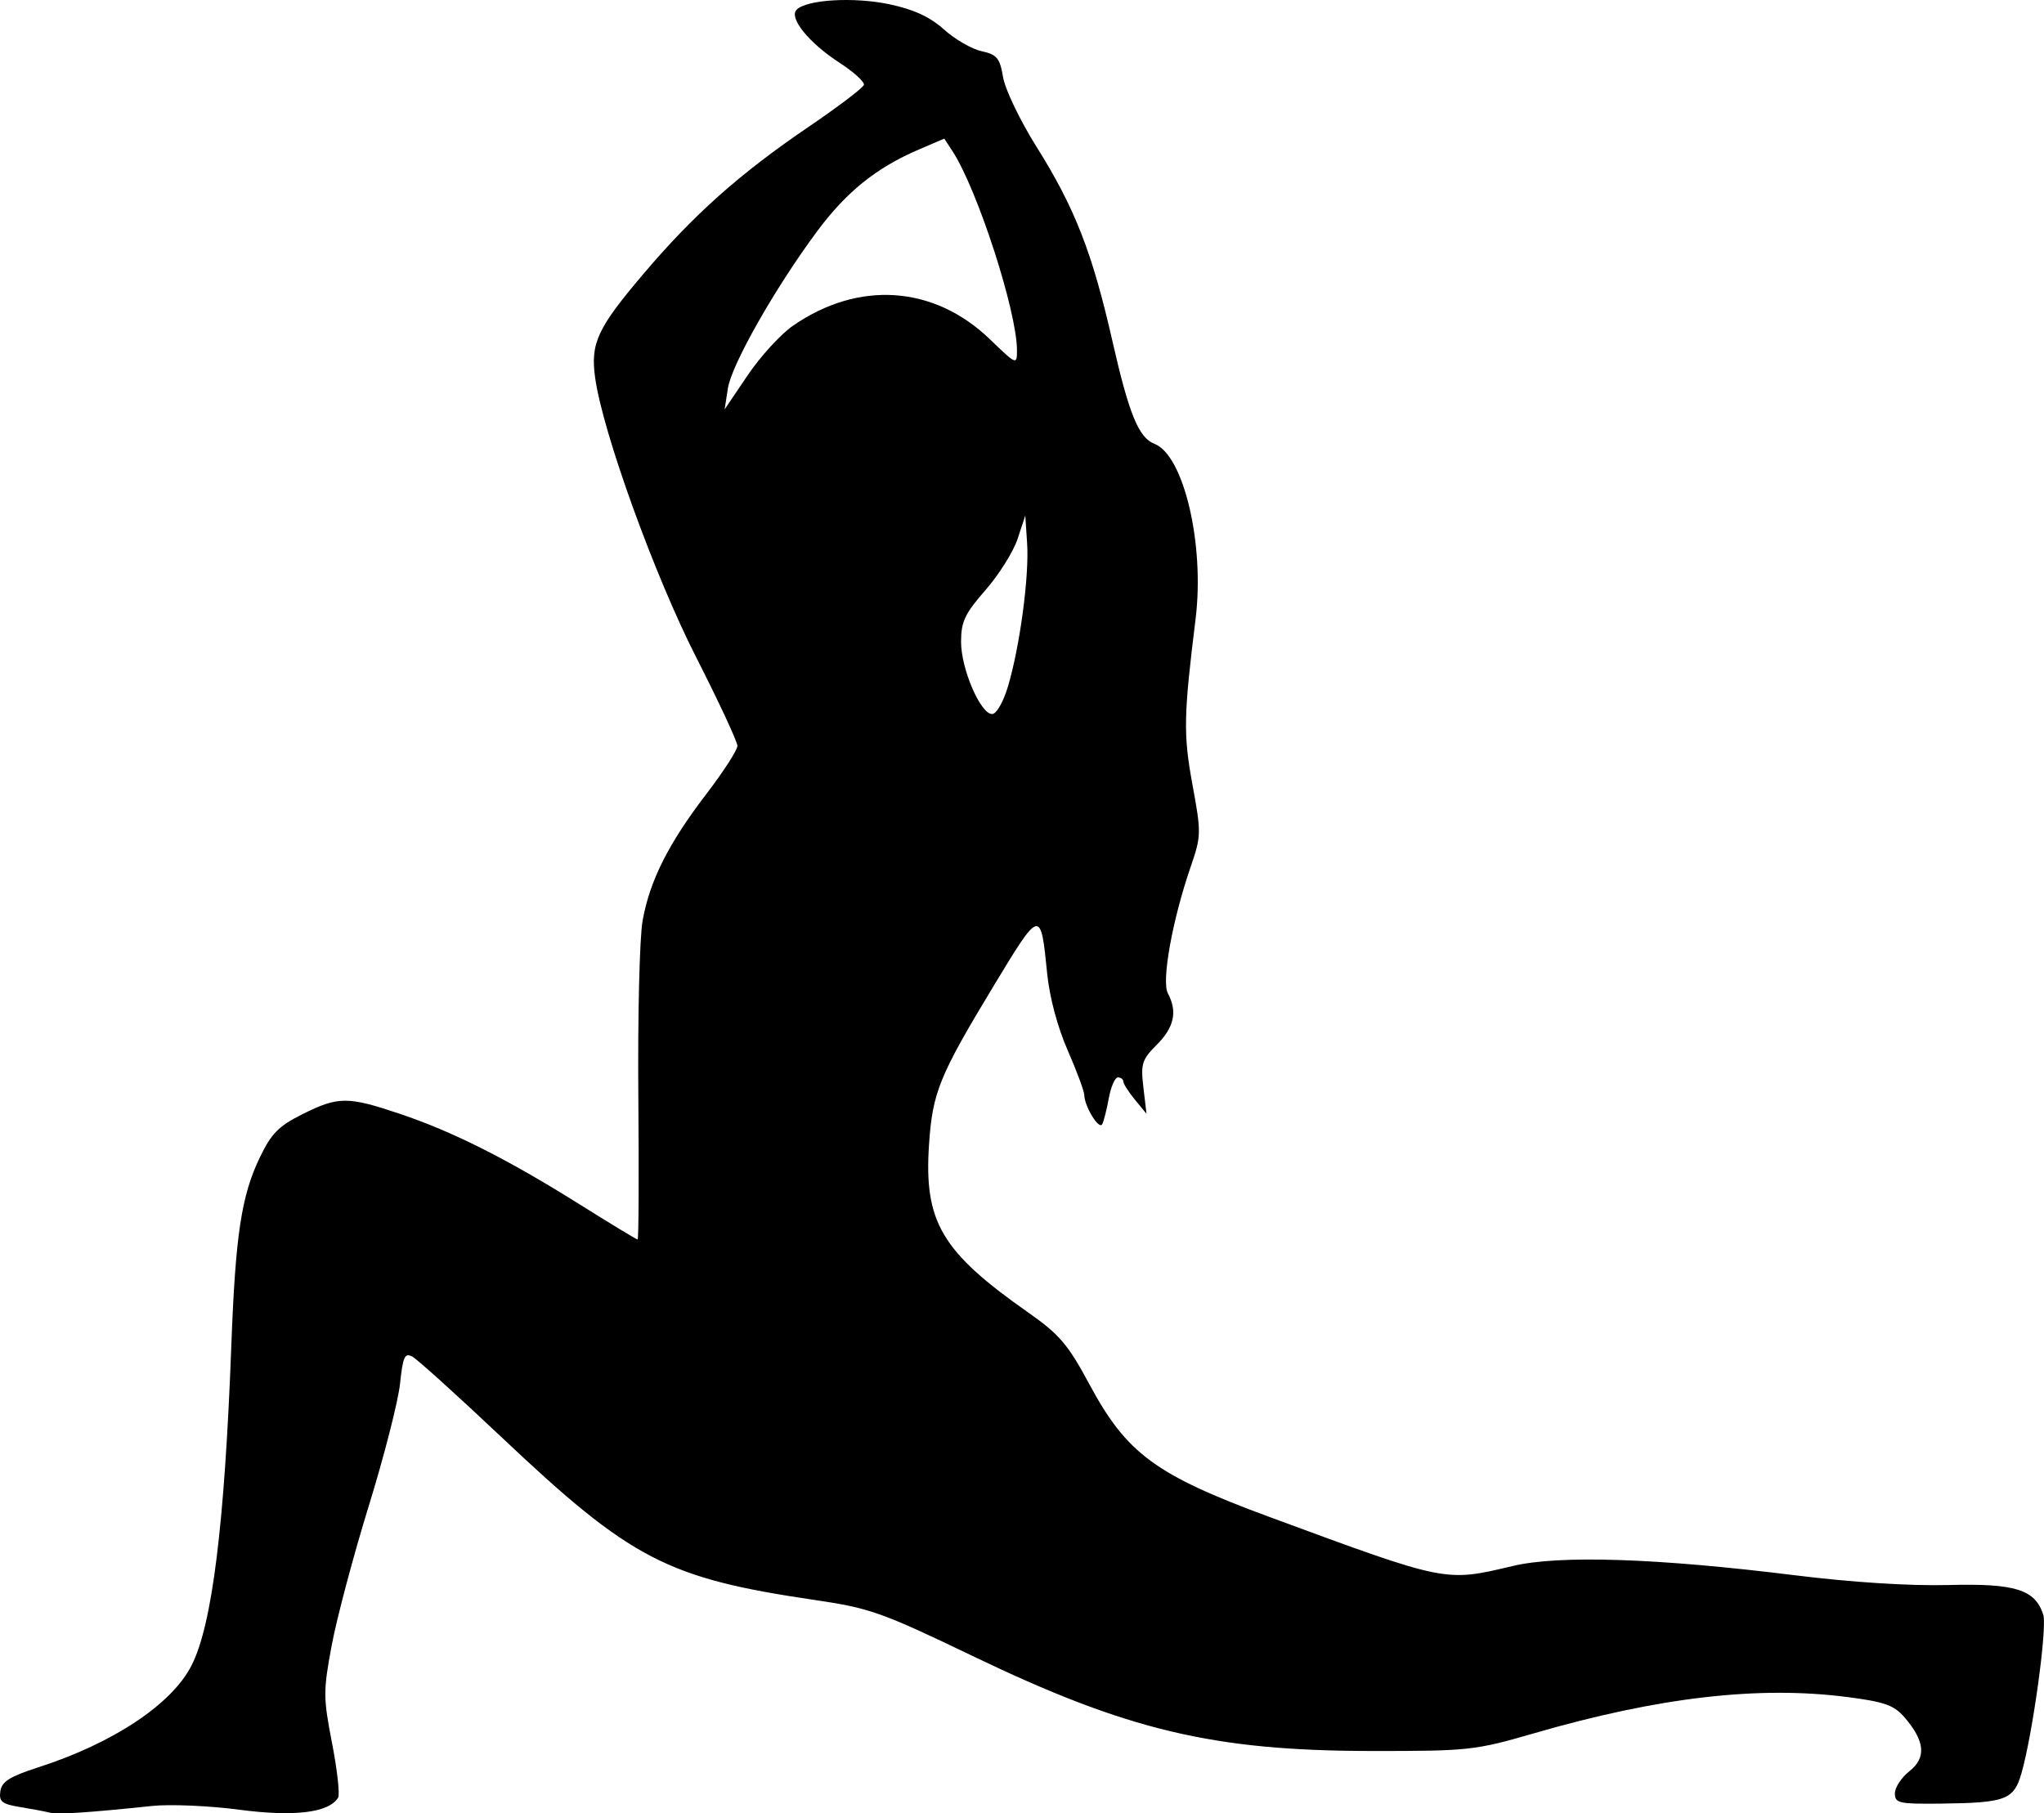 <?xml version="1.0" encoding="UTF-8" standalone="no"?> <svg xmlns:inkscape="http://www.inkscape.org/namespaces/inkscape" xmlns:sodipodi="http://sodipodi.sourceforge.net/DTD/sodipodi-0.dtd" xmlns="http://www.w3.org/2000/svg" xmlns:svg="http://www.w3.org/2000/svg" width="1000" height="887.397" viewBox="0 0 264.583 234.791" version="1.1" id="svg856"><defs id="defs853"></defs><g id="layer1" transform="translate(-65.68,-87.944)"><path id="path1086" style="fill:#000000;fill-opacity:1;stroke:none;stroke-width:0.265;stroke-miterlimit:4;stroke-dasharray:none;stroke-opacity:1" d="m 196.168,176.778 c 1.533,-5.163 2.745,-14.233 2.468,-18.462 l -0.238,-3.619 -0.997,3.019 c -0.549,1.661 -2.419,4.645 -4.157,6.631 -2.674,3.057 -3.16,4.088 -3.16,6.705 0,3.497 2.514,9.341 4.018,9.341 0.566,0 1.455,-1.556 2.067,-3.615 z m -27.848,-46.657 c 8.505,-5.894 18.26,-5.225 25.495,1.749 3.45,3.325 3.506,3.348 3.506,1.434 0,-5.039 -5.125,-20.858 -8.362,-25.811 l -1.048,-1.603 -3.292,1.411 c -5.505,2.36 -9.385,5.485 -13.203,10.636 -5.42,7.311 -11.049,17.232 -11.519,20.3 l -0.415,2.706 2.984,-4.418 c 1.641,-2.43 4.275,-5.313 5.853,-6.406 z M 72.1,322.631 c -0.597,-0.149 -2.327,-0.474 -3.845,-0.723 -2.321,-0.379 -2.723,-0.704 -2.533,-2.039 0.178,-1.253 1.218,-1.907 4.931,-3.105 9.687,-3.125 17.255,-8.156 19.816,-13.174 2.673,-5.238 4.287,-18.206 5.153,-41.405 0.535,-14.341 1.303,-19.413 3.688,-24.379 1.492,-3.105 2.442,-4.069 5.534,-5.61 4.628,-2.306 5.832,-2.311 12.573,-0.046 6.868,2.306 13.908,5.848 23.2,11.673 4.044,2.536 7.464,4.61 7.6,4.61 0.136,8e-5 0.176,-8.387 0.09,-18.639 -0.086,-10.251 0.161,-20.43 0.549,-22.62 0.922,-5.195 3.342,-10.007 8.273,-16.45 2.201,-2.877 4.003,-5.671 4.003,-6.21 0,-0.539 -2.412,-5.72 -5.36,-11.514 -5.376,-10.566 -12.064,-29.069 -13.048,-36.1 -0.634,-4.529 0.25,-6.433 6.288,-13.546 6.5,-7.656 12.433,-12.937 21.341,-18.993 3.83,-2.604 7.049,-5.047 7.153,-5.429 0.104,-0.381 -1.317,-1.671 -3.158,-2.865 -3.971,-2.577 -6.595,-5.825 -5.549,-6.871 1.316,-1.316 7.432,-1.672 12.018,-0.699 3.158,0.67 5.242,1.634 7.056,3.265 1.416,1.273 3.607,2.538 4.87,2.812 1.991,0.432 2.361,0.881 2.783,3.38 0.268,1.585 2.207,5.621 4.309,8.969 4.981,7.934 7.236,13.711 9.855,25.246 2.13,9.382 3.392,12.461 5.428,13.242 3.798,1.457 6.516,13.038 5.322,22.677 -1.552,12.531 -1.598,14.958 -0.402,21.461 1.151,6.262 1.142,6.626 -0.252,10.677 -2.357,6.852 -3.776,14.758 -2.932,16.336 1.257,2.348 0.82,4.392 -1.417,6.629 -1.943,1.943 -2.114,2.484 -1.751,5.554 l 0.401,3.401 -1.49,-1.81 c -0.819,-0.995 -1.497,-2.054 -1.506,-2.352 -0.008,-0.299 -0.327,-0.542 -0.707,-0.542 -0.38,0 -0.911,1.221 -1.181,2.714 -0.269,1.493 -0.656,3.003 -0.86,3.355 -0.419,0.726 -2.27,-2.301 -2.31,-3.777 -0.013,-0.53 -0.987,-3.156 -2.163,-5.834 -1.292,-2.943 -2.336,-6.857 -2.639,-9.893 -0.845,-8.462 -0.858,-8.459 -6.982,1.674 -6.992,11.572 -7.859,13.703 -8.312,20.433 -0.674,10.022 1.605,13.886 12.839,21.764 4.038,2.832 5.147,4.133 7.907,9.271 4.837,9.008 8.561,11.756 23.307,17.197 23.064,8.511 22.699,8.437 31.525,6.349 6.042,-1.429 18.679,-1.012 36.507,1.205 7.351,0.914 14.891,1.394 19.852,1.264 8.683,-0.229 11.258,0.58 12.299,3.861 0.522,1.645 -1.387,15.496 -2.826,20.505 -0.989,3.443 -2.025,3.834 -10.415,3.936 -5.439,0.062 -5.972,-0.054 -5.972,-1.323 0,-0.767 0.851,-2.065 1.891,-2.883 2.203,-1.733 2.007,-3.885 -0.634,-6.955 -1.359,-1.58 -2.583,-2.015 -7.414,-2.639 -11.486,-1.482 -24.413,0.016 -40.53,4.687 -7.649,2.218 -8.474,2.309 -20.991,2.299 -20.56,-0.016 -31.655,-2.658 -51.754,-12.324 -11.664,-5.61 -13.269,-6.181 -20.267,-7.21 -19.251,-2.832 -23.839,-5.21 -40.63,-21.067 -5.72,-5.402 -10.925,-10.106 -11.566,-10.454 -0.992,-0.538 -1.232,-0.016 -1.603,3.501 -0.24,2.274 -2.058,9.386 -4.041,15.806 -1.983,6.42 -4.141,14.536 -4.797,18.035 -1.113,5.942 -1.111,6.782 0.038,12.699 0.677,3.485 1.028,6.664 0.78,7.065 -1.203,1.947 -5.692,2.491 -12.793,1.551 -3.868,-0.512 -8.938,-0.731 -11.268,-0.487 -8.434,0.883 -12.219,1.128 -13.284,0.862 z"></path></g></svg> 